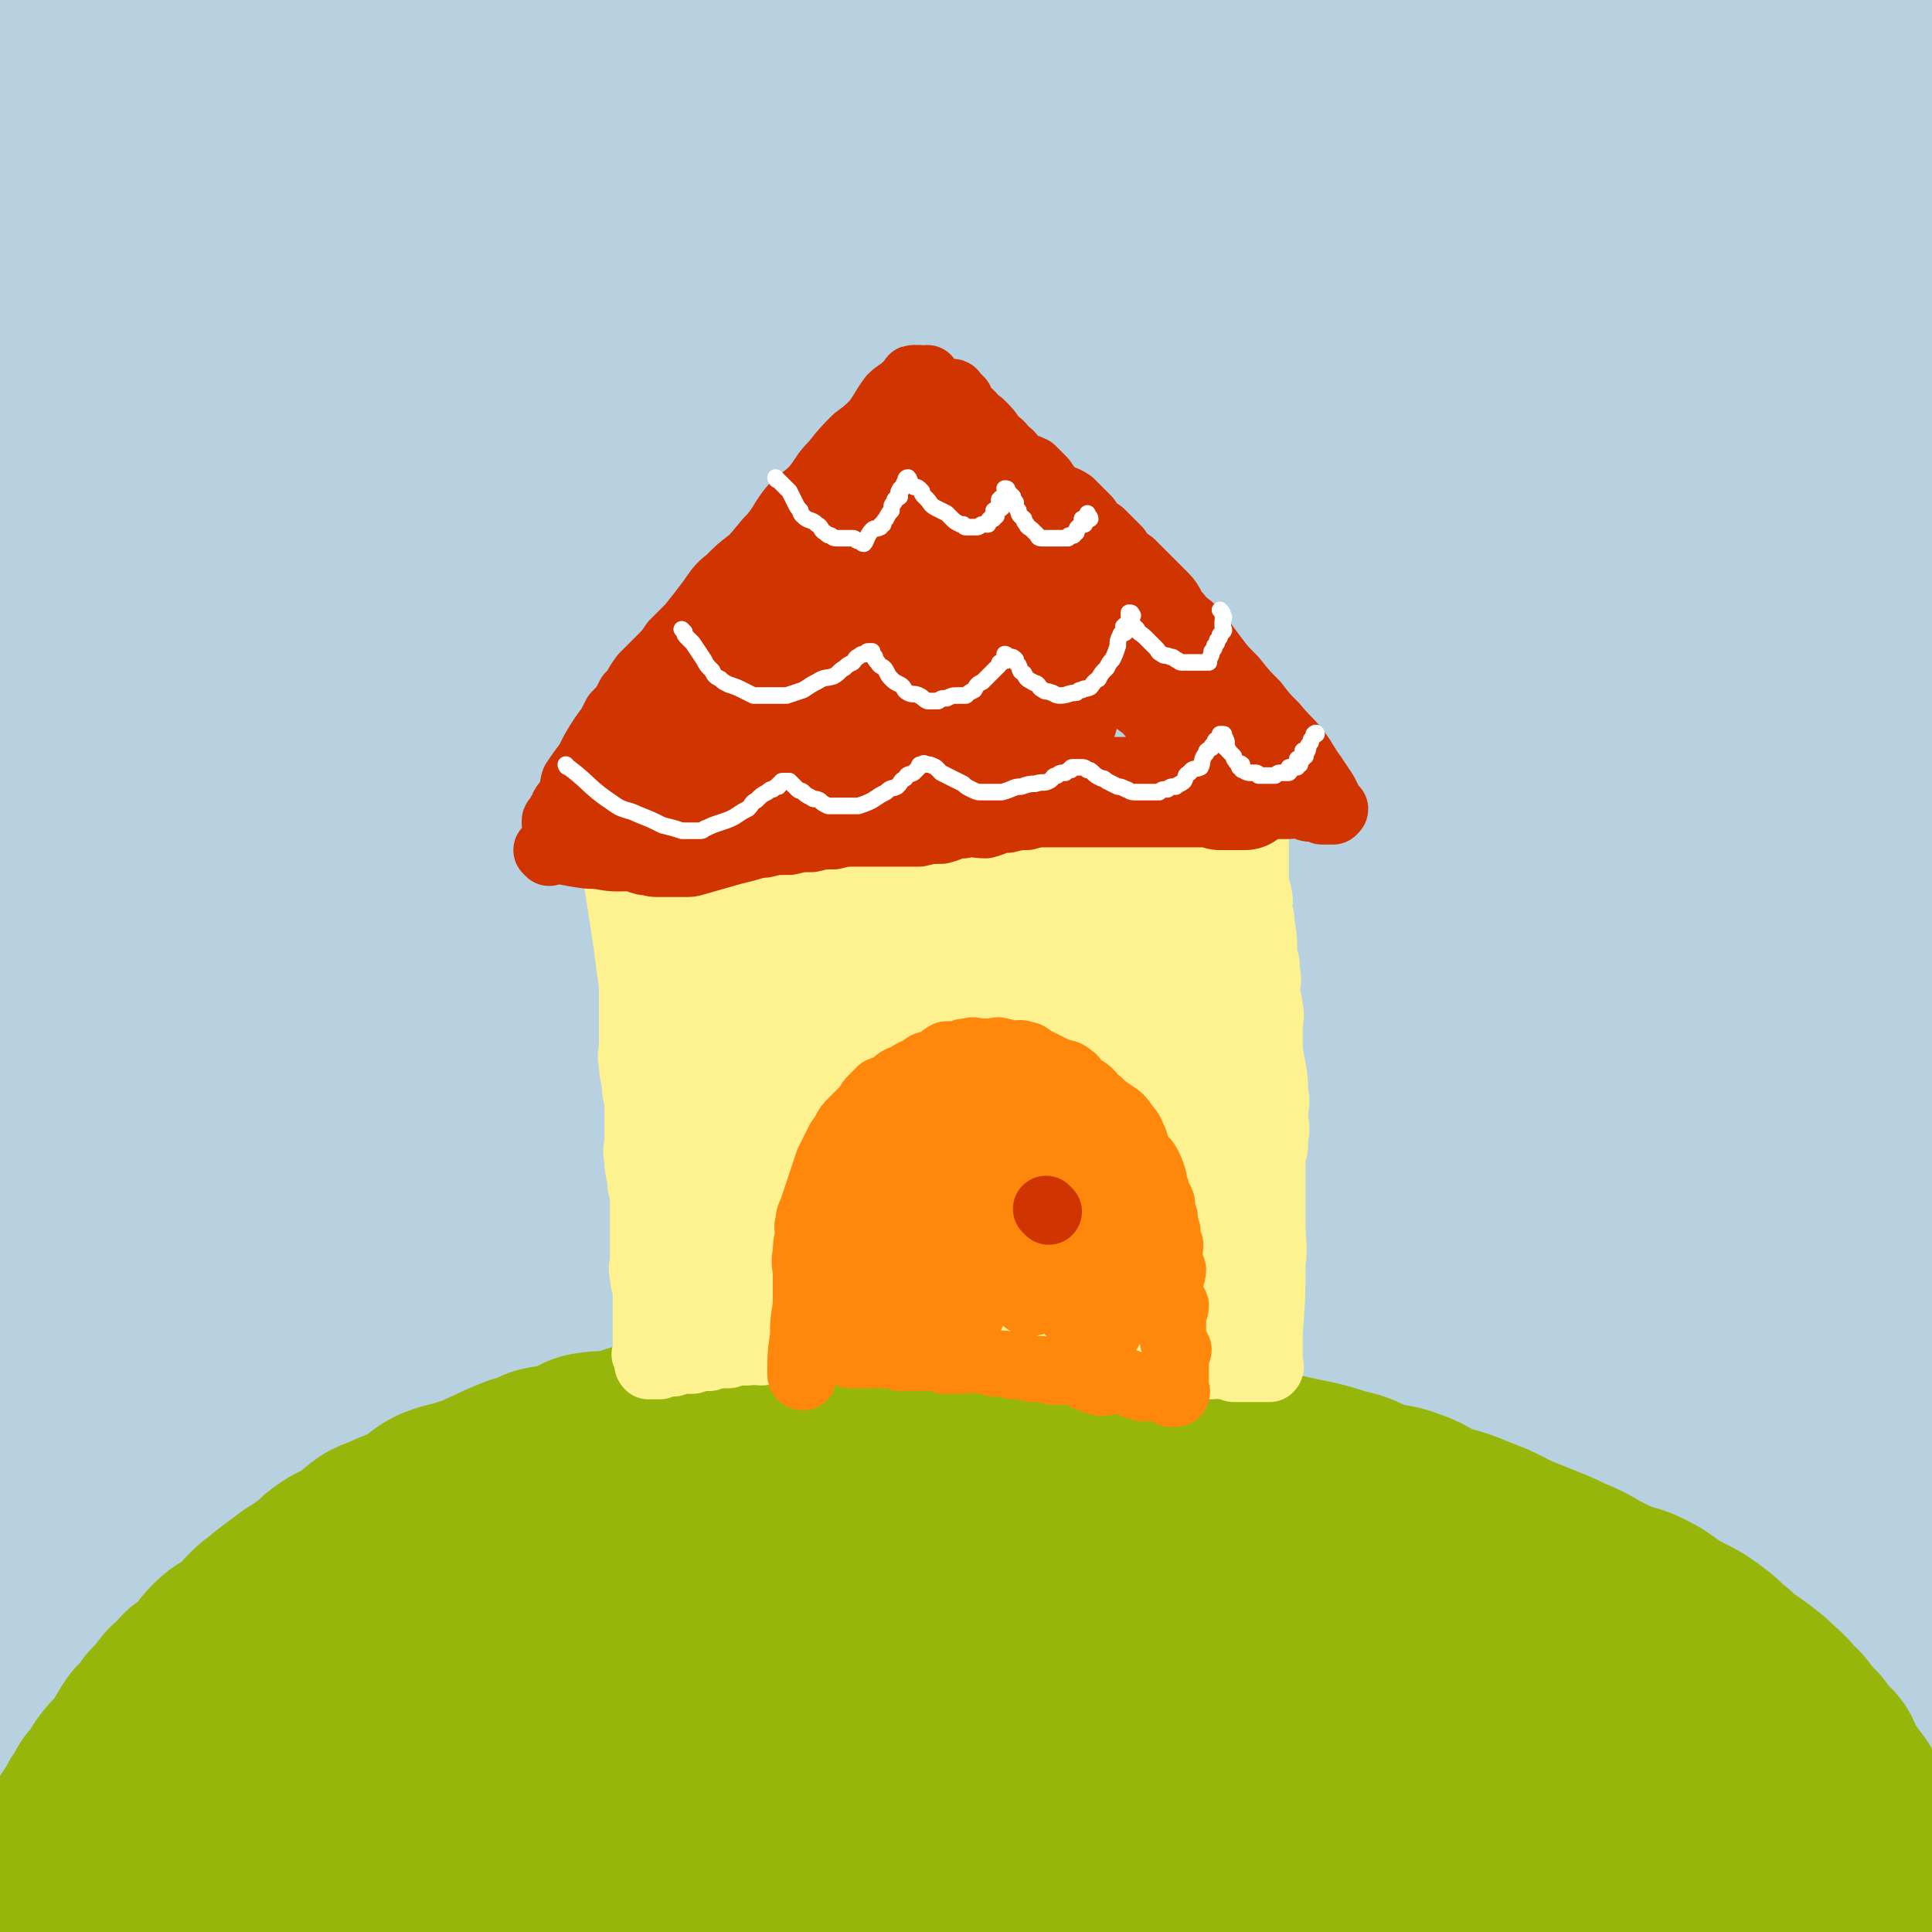 <svg viewBox='0 0 700 700' version='1.1' xmlns='http://www.w3.org/2000/svg' xmlns:xlink='http://www.w3.org/1999/xlink'><rect x="0" y="0" width="700" height="700" fill="#333333" stroke="none"/><g fill='none' stroke='rgb(184,209,225)' stroke-width='80' stroke-linecap='round' stroke-linejoin='round'><path d='M263,103c0,0 0,-1 -1,-1 -9,2 -10,0 -18,4 -24,15 -26,15 -47,34 -20,19 -18,22 -35,44 -17,21 -18,20 -34,42 -10,14 -8,15 -17,30 -3,4 -4,5 -6,6 -1,0 -1,-2 0,-3 7,-14 8,-14 15,-28 24,-43 21,-45 48,-86 22,-34 26,-31 49,-63 19,-25 19,-25 34,-52 7,-12 9,-13 11,-25 1,-2 -2,-3 -5,-2 -5,1 -5,3 -10,7 -29,24 -29,23 -56,48 -23,22 -23,22 -43,45 -25,29 -22,31 -46,61 -18,22 -18,22 -37,43 -9,10 -14,15 -20,19 -2,1 1,-4 3,-8 24,-40 23,-40 48,-80 16,-26 18,-25 34,-51 14,-24 13,-24 25,-48 5,-10 8,-12 9,-21 1,-2 -3,-2 -6,-1 -3,1 -2,2 -5,4 -15,14 -15,13 -30,26 -19,18 -20,17 -39,36 -14,15 -13,16 -27,32 -8,8 -7,8 -15,16 -1,2 -2,2 -3,2 -1,0 -1,-1 0,-2 2,-4 2,-3 4,-7 9,-14 9,-14 16,-29 7,-14 6,-15 13,-29 4,-10 7,-10 10,-20 1,-6 2,-9 -1,-13 -2,-2 -5,0 -9,1 -7,3 -8,2 -14,8 -12,11 -11,13 -21,26 -10,11 -10,10 -19,22 -5,8 -5,9 -10,17 -1,3 -2,4 -3,5 -1,1 -1,-1 0,-2 8,-20 8,-21 18,-40 15,-31 14,-32 32,-61 11,-17 13,-16 26,-32 7,-9 7,-10 14,-18 0,-1 1,0 1,0 -1,2 -1,2 -3,4 -11,11 -12,10 -22,22 -14,16 -14,16 -26,33 -9,12 -7,13 -15,26 -6,10 -7,10 -14,19 -1,2 -2,2 -3,4 -1,1 -1,3 -1,2 1,-8 0,-10 3,-20 5,-16 8,-15 13,-31 4,-13 2,-13 5,-26 2,-6 2,-6 4,-13 1,-2 1,-4 1,-4 0,-1 0,1 0,2 -4,13 -3,14 -8,27 -7,19 -9,18 -17,38 -5,14 -5,15 -9,30 -1,3 0,4 -1,7 -1,3 -2,5 -2,5 -1,0 0,-2 0,-3 4,-22 0,-23 8,-43 10,-28 9,-31 28,-53 24,-27 28,-27 58,-45 5,-3 10,-1 13,2 3,5 0,8 -1,15 -3,13 -3,13 -8,25 -17,43 -19,42 -36,86 -14,35 -15,35 -27,72 -13,40 -12,40 -22,82 -8,34 -11,35 -14,70 -1,11 3,21 5,23 1,1 -1,-9 2,-17 19,-43 16,-46 42,-86 25,-39 29,-37 60,-73 29,-35 30,-34 59,-69 23,-27 32,-37 45,-55 3,-4 -6,6 -13,11 -10,10 -11,9 -21,20 -34,35 -35,34 -67,71 -28,32 -31,30 -53,66 -20,32 -15,34 -31,69 -11,24 -25,49 -23,48 3,-1 14,-28 32,-52 35,-46 34,-47 73,-89 41,-43 43,-42 89,-81 44,-37 45,-37 92,-71 28,-21 28,-20 57,-39 6,-4 10,-7 13,-7 2,0 -2,4 -5,7 -31,35 -30,37 -63,70 -38,38 -42,34 -79,72 -42,42 -40,44 -79,88 -37,40 -42,37 -74,81 -19,25 -17,27 -30,57 -3,6 -3,11 -2,14 1,2 3,-2 6,-5 9,-12 7,-14 19,-24 46,-45 48,-43 96,-86 51,-44 50,-46 102,-88 53,-44 54,-43 110,-84 43,-32 42,-34 86,-64 23,-16 24,-14 49,-28 1,-1 2,-2 2,-2 -4,3 -6,3 -11,7 -43,31 -44,31 -87,64 -43,32 -43,32 -84,66 -48,39 -49,39 -95,80 -43,39 -42,39 -83,80 -29,30 -29,31 -57,63 -14,16 -18,17 -27,33 -2,3 2,6 5,6 7,-1 8,-2 14,-6 50,-29 51,-28 99,-61 57,-40 54,-43 110,-85 66,-49 66,-48 133,-95 61,-44 61,-45 123,-87 44,-30 46,-28 89,-58 14,-9 21,-16 26,-21 2,-2 -5,4 -10,7 -33,20 -33,20 -66,40 -55,34 -57,30 -110,67 -126,86 -129,83 -247,178 -52,42 -48,47 -94,96 -28,30 -30,29 -54,60 -5,6 -8,15 -4,15 5,1 11,-5 22,-12 52,-35 52,-35 104,-71 58,-41 58,-42 117,-83 67,-49 65,-52 134,-97 66,-44 68,-41 135,-82 44,-27 45,-26 88,-55 16,-11 33,-27 30,-25 -4,2 -21,18 -44,34 -53,35 -55,32 -107,67 -56,37 -56,37 -110,77 -53,41 -53,41 -103,86 -41,36 -40,37 -80,75 -14,14 -20,19 -28,28 -2,2 5,-3 9,-6 18,-14 18,-14 37,-27 48,-35 48,-35 98,-69 49,-33 48,-34 98,-66 49,-33 50,-32 99,-63 38,-25 39,-24 76,-50 17,-12 23,-19 31,-27 3,-3 -4,3 -8,6 -38,30 -37,30 -75,59 -40,31 -41,30 -80,62 -42,34 -42,34 -81,70 -33,31 -32,31 -62,64 -18,20 -19,22 -33,42 -1,2 1,3 2,2 4,-1 3,-3 7,-6 36,-28 37,-27 73,-54 37,-27 38,-27 75,-55 43,-33 43,-33 86,-67 36,-29 38,-27 72,-58 24,-22 41,-40 44,-48 2,-6 -19,7 -34,21 -33,30 -31,33 -63,65 -29,29 -30,28 -59,57 -30,29 -32,27 -58,59 -18,21 -16,23 -30,47 -7,11 -9,13 -12,24 -1,2 3,2 6,1 5,-1 5,-3 10,-6 31,-20 32,-18 63,-39 27,-19 27,-19 53,-41 26,-21 26,-22 51,-46 20,-18 21,-17 39,-38 11,-12 10,-15 19,-28 0,0 0,1 -1,2 -7,10 -8,9 -15,20 -25,35 -24,36 -48,72 -20,30 -19,30 -40,60 -18,27 -18,27 -37,53 -13,19 -14,19 -27,38 -7,11 -8,13 -12,23 0,1 3,1 4,-1 60,-63 63,-62 119,-129 38,-45 35,-47 68,-96 6,-9 13,-26 10,-19 -16,33 -22,51 -47,100 -25,49 -27,48 -53,97 -12,23 -12,24 -24,46 0,0 0,-1 0,-1 36,-52 41,-49 71,-103 32,-57 32,-83 53,-120 4,-8 -2,14 -3,28 -6,52 -9,52 -11,105 -2,47 2,47 4,94 0,3 0,7 0,7 0,-1 0,-5 1,-9 4,-20 6,-28 8,-40 0,-3 -3,4 -4,9 -5,16 -2,17 -9,33 -6,13 -8,12 -17,25 -7,8 -6,10 -14,17 -7,6 -8,6 -17,8 -11,2 -11,1 -23,-1 -10,-1 -10,-1 -20,-4 -18,-4 -18,-5 -36,-9 -24,-6 -24,-8 -49,-11 -28,-4 -29,-4 -58,-5 -28,0 -28,0 -56,4 -59,9 -59,9 -117,22 -15,4 -15,6 -30,11 -5,2 -7,1 -11,3 -1,0 1,1 2,1 4,0 4,0 8,0 32,-5 32,-5 63,-11 33,-8 33,-8 66,-17 28,-7 29,-6 57,-14 22,-7 22,-8 43,-14 15,-5 16,-3 30,-9 3,-1 4,-3 4,-5 1,0 -1,1 -3,1 -13,0 -13,-1 -26,0 -43,2 -44,-1 -86,5 -43,7 -43,10 -85,21 -43,12 -44,10 -85,26 -41,15 -40,18 -80,36 -30,13 -30,12 -59,27 -17,9 -16,10 -31,20 -3,2 -5,3 -5,3 1,1 3,0 7,-2 8,-3 8,-3 16,-7 45,-22 46,-21 89,-44 36,-19 35,-20 70,-41 37,-23 38,-22 74,-47 25,-17 26,-16 48,-36 11,-9 13,-12 18,-22 1,-3 -4,-4 -7,-4 -4,-1 -4,0 -8,1 -33,11 -34,7 -66,21 -40,18 -39,20 -77,43 -37,22 -37,22 -73,47 -29,21 -29,22 -57,45 -21,16 -22,16 -41,33 -5,4 -6,8 -8,10 -1,1 0,-2 1,-4 1,-1 0,-1 1,-3 18,-28 18,-28 37,-56 18,-27 19,-27 38,-53 15,-20 17,-19 29,-39 5,-8 3,-10 4,-18 0,-1 -1,-1 -2,0 -5,1 -5,1 -9,4 -40,35 -41,34 -78,72 -14,15 -11,17 -23,34 -7,10 -7,10 -15,19 -2,2 -4,3 -4,3 -1,-1 0,-2 1,-5 11,-30 9,-30 22,-59 14,-35 12,-37 31,-69 15,-25 18,-23 36,-47 10,-14 9,-15 19,-28 1,-2 3,-2 4,-2 0,0 -1,0 -1,1 -11,10 -11,9 -22,19 -22,20 -25,18 -44,41 -15,17 -14,18 -25,38 -12,23 -9,24 -20,47 -5,12 -6,11 -12,23 -1,2 -1,5 -1,4 1,-3 1,-7 4,-13 10,-27 11,-27 21,-54 15,-40 12,-42 30,-81 5,-12 9,-14 15,-22 1,-1 0,3 -1,5 -8,16 -10,15 -17,32 -11,23 -11,23 -19,47 -8,25 -6,25 -13,50 -9,29 -11,29 -20,58 -3,8 -2,8 -3,16 0,1 -1,3 0,3 2,-2 2,-4 4,-7 13,-17 11,-19 26,-34 30,-28 29,-32 65,-52 39,-21 42,-16 85,-30 45,-14 45,-15 91,-26 40,-8 40,-10 80,-13 38,-2 43,-4 77,3 6,1 4,6 3,12 0,7 -1,7 -4,14 -2,8 -3,7 -6,15 -4,13 -6,13 -7,27 -2,11 -4,13 0,23 4,9 5,11 14,16 17,7 18,8 37,9 32,2 33,1 65,-2 41,-4 40,-6 81,-12 29,-5 29,-5 57,-12 10,-2 10,-3 19,-5 2,-1 2,0 3,0 1,-1 0,-1 0,-2 0,-4 1,-4 1,-8 -1,-12 0,-12 -3,-23 -4,-18 -3,-19 -10,-36 -5,-11 -7,-10 -13,-21 -3,-4 -2,-5 -4,-9 0,-1 -1,0 -1,1 -1,2 -1,2 -1,4 0,5 1,5 1,11 1,15 0,15 1,30 1,21 2,21 3,42 2,22 1,22 3,43 2,18 3,17 5,35 1,10 1,10 2,20 0,3 1,3 1,6 0,1 0,1 0,3 0,0 0,2 0,1 2,-13 2,-15 4,-30 3,-23 2,-24 5,-47 2,-16 2,-16 5,-32 1,-7 2,-7 3,-13 0,-2 1,-2 1,-4 0,0 0,-1 0,0 -1,5 -1,5 -2,11 -2,11 -1,11 -3,22 -2,15 -1,15 -4,30 -2,13 -2,13 -6,27 -5,18 -6,18 -11,35 -1,3 0,3 -1,6 0,1 -1,2 -2,2 -1,-1 -1,-2 -1,-4 -1,-7 -1,-7 -1,-15 0,-17 1,-17 1,-34 0,-13 0,-13 0,-26 0,-6 1,-7 0,-13 0,0 -1,-1 -1,0 -2,1 -2,1 -3,4 -3,7 -2,8 -4,16 -4,17 -5,17 -7,34 -2,16 -3,16 -3,32 0,15 1,15 3,30 2,13 2,13 5,25 2,8 2,8 4,16 1,3 1,3 3,5 0,1 1,2 1,2 0,-1 0,-2 0,-4 -1,-2 -1,-2 -2,-5 -3,-5 -3,-5 -8,-10 -7,-9 -7,-9 -16,-17 -9,-7 -9,-8 -20,-13 -17,-8 -17,-9 -35,-14 -24,-7 -24,-6 -48,-10 -32,-6 -32,-6 -64,-9 -33,-4 -33,-5 -67,-6 -36,-1 -36,-1 -72,2 -33,2 -33,2 -65,8 -29,6 -29,7 -57,16 -22,8 -22,8 -43,17 -13,5 -13,6 -26,11 -3,1 -4,1 -7,0 -1,0 -1,0 0,0 5,-3 5,-3 11,-4 21,-8 21,-8 43,-15 37,-11 37,-13 74,-23 35,-9 35,-10 70,-15 40,-7 40,-6 81,-8 39,-3 39,-1 79,-3 36,-1 36,-1 73,-2 28,-2 28,0 56,-2 17,-2 17,-2 33,-5 5,-1 5,-2 9,-3 1,-1 1,-1 1,0 0,0 1,1 0,1 -3,1 -3,0 -7,1 -12,1 -12,1 -25,3 -22,2 -22,1 -45,3 -34,5 -33,5 -67,11 -38,5 -38,6 -75,11 -35,3 -35,3 -71,5 -34,1 -34,0 -68,1 -31,0 -31,0 -63,3 -28,2 -28,2 -56,8 -30,5 -30,5 -58,13 -19,5 -20,5 -38,12 -14,6 -14,6 -26,15 -6,3 -8,6 -10,10 -1,1 2,-1 5,-1 12,-2 12,-1 24,-4 32,-5 32,-4 64,-12 38,-9 38,-9 77,-20 32,-9 32,-9 64,-19 33,-10 33,-10 65,-21 38,-14 38,-15 75,-29 13,-5 13,-5 26,-10 3,-1 4,-1 5,-1 1,-1 0,-1 -1,0 -4,1 -4,1 -7,2 -25,6 -25,5 -50,11 -36,8 -36,6 -72,17 -33,10 -33,11 -65,23 -36,14 -36,14 -71,28 -52,20 -52,20 -103,41 -13,5 -13,5 -25,12 -6,3 -6,3 -10,8 -1,1 -1,2 -1,3 0,0 0,0 1,-1 1,0 1,0 2,-1 5,-4 5,-4 9,-9 7,-10 8,-10 14,-20 6,-10 7,-10 11,-21 3,-7 2,-8 3,-16 0,-6 1,-7 -2,-12 -1,-2 -4,-3 -6,-1 -16,15 -17,16 -30,36 -9,13 -7,15 -12,30 -5,15 -5,16 -8,31 -3,17 -2,17 -4,35 -2,13 -1,13 -4,27 -1,5 -2,4 -4,9 -1,2 -2,3 -2,4 0,0 2,0 2,-2 5,-20 5,-20 9,-41 7,-39 6,-39 15,-77 7,-29 10,-28 16,-57 5,-25 6,-30 6,-50 0,-3 -4,2 -6,5 -3,3 -3,4 -5,8 -6,13 -6,13 -11,27 -6,19 -5,19 -10,38 -4,18 -6,18 -6,36 -2,54 -4,59 1,109 1,4 8,4 11,0 35,-38 38,-40 66,-85 16,-27 16,-28 22,-59 8,-35 13,-43 7,-73 -1,-9 -12,-8 -22,-3 -30,13 -34,15 -58,38 -15,14 -13,18 -21,37 -9,20 -5,22 -13,42 -6,16 -9,14 -16,29 -3,6 -2,7 -4,14 0,0 -1,1 -1,1 0,-2 1,-3 2,-5 8,-15 9,-14 16,-30 15,-30 12,-32 27,-62 13,-25 14,-24 31,-47 10,-14 9,-19 22,-27 5,-4 12,-2 15,3 3,5 -1,8 -2,17 -6,32 -6,31 -12,63 -5,26 -7,26 -10,51 -2,22 -3,22 -1,43 1,18 -4,24 7,34 15,14 24,17 45,14 22,-3 22,-10 43,-25 41,-28 40,-30 81,-59 33,-25 31,-28 67,-48 48,-28 49,-29 99,-49 8,-3 13,-3 17,3 5,7 2,11 1,21 -2,25 -2,25 -6,50 -4,24 -5,24 -8,47 -4,22 -4,22 -6,44 -1,14 -2,14 -1,29 1,8 1,11 6,17 3,3 7,2 12,0 10,-4 10,-6 19,-14 30,-25 29,-26 59,-52 24,-22 21,-26 48,-44 25,-17 28,-19 55,-25 6,-2 8,2 11,9 5,10 3,11 4,23 1,17 0,17 0,33 0,20 1,20 0,41 0,16 -1,16 -2,32 0,8 0,8 0,17 0,2 -1,6 0,5 4,-10 5,-14 9,-29 7,-29 5,-30 14,-59 9,-29 11,-28 20,-57 6,-16 6,-24 10,-33 1,-2 1,5 0,10 -5,34 -5,35 -12,69 -5,19 -7,19 -12,39 -3,12 -2,12 -4,25 -2,9 -2,9 -2,18 0,6 0,8 0,12 0,0 -1,-2 -1,-3 0,-12 -1,-12 0,-25 2,-34 0,-34 6,-68 6,-36 11,-35 17,-71 7,-44 5,-44 9,-88 0,-2 0,-3 0,-3 0,0 -1,1 -1,3 -5,13 -6,12 -10,26 -6,25 -7,25 -11,51 -5,24 -5,24 -7,49 -3,43 -2,43 -3,86 0,14 0,14 0,28 0,7 1,7 0,15 0,2 -1,4 -2,4 -1,1 -2,-1 -3,-3 -5,-4 -6,-4 -10,-8 -13,-11 -13,-12 -26,-23 -16,-15 -15,-17 -33,-29 -15,-10 -15,-14 -33,-16 -29,-4 -31,-1 -61,3 -7,1 -7,2 -12,8 -7,7 -10,10 -11,18 0,4 4,5 9,6 19,3 20,5 40,3 37,-3 37,-3 73,-13 27,-7 28,-7 53,-20 20,-10 26,-12 36,-26 3,-5 -4,-7 -9,-12 -2,-2 -3,-1 -6,-2 -15,-3 -15,-4 -30,-6 -38,-6 -38,-6 -77,-10 -36,-4 -37,-10 -73,-6 -73,7 -74,8 -145,27 -26,6 -26,9 -49,23 -16,10 -17,14 -29,25 -1,1 1,0 3,-1 18,-1 18,2 36,-2 46,-9 46,-10 92,-23 35,-11 35,-11 69,-24 31,-12 33,-9 61,-26 22,-13 26,-17 38,-34 3,-4 -3,-7 -9,-9 -6,-2 -7,-1 -13,1 -170,49 -172,45 -340,102 -29,9 -58,28 -54,30 5,2 42,-2 73,-24 49,-35 46,-42 86,-89 9,-11 12,-16 11,-27 -2,-8 -8,-12 -18,-12 -17,0 -20,3 -37,12 -29,16 -30,17 -56,39 -18,15 -21,14 -33,34 -7,12 -7,18 -4,29 1,4 5,1 11,1 27,1 27,3 54,-1 46,-5 46,-5 90,-17 40,-11 39,-15 78,-28 38,-13 37,-14 76,-24 64,-14 64,-14 129,-24 18,-2 18,-1 36,-1 6,0 8,1 11,2 1,0 -2,-1 -3,0 -15,6 -16,6 -30,14 -32,17 -35,14 -63,35 -41,31 -48,31 -77,70 -9,12 -8,22 0,33 11,14 19,12 39,17 22,4 23,1 45,1 22,0 22,1 44,-2 17,-2 18,-2 33,-8 10,-4 9,-5 18,-11 4,-3 3,-3 7,-7 2,-1 2,-1 3,-3 2,-1 2,-1 3,-3 '/></g>
<g fill='none' stroke='rgb(150,182,11)' stroke-width='80' stroke-linecap='round' stroke-linejoin='round'><path d='M15,686c0,0 0,-1 -1,-1 0,0 1,1 1,0 3,-1 3,-1 6,-3 3,-2 4,-2 7,-5 2,-3 1,-3 3,-7 2,-4 2,-4 4,-7 2,-2 2,-2 3,-5 2,-2 2,-2 3,-5 3,-3 3,-3 5,-7 3,-4 4,-4 7,-8 2,-4 2,-4 4,-7 3,-3 3,-3 5,-6 3,-3 3,-3 6,-7 3,-2 3,-2 5,-5 3,-2 4,-2 6,-5 3,-3 2,-3 5,-6 3,-3 4,-2 8,-5 3,-3 2,-3 5,-6 3,-3 3,-2 6,-5 4,-3 4,-3 8,-6 3,-2 3,-1 6,-4 4,-2 3,-3 6,-5 4,-3 5,-2 9,-5 3,-2 3,-3 6,-5 4,-2 4,-1 7,-3 5,-2 5,-2 9,-4 4,-2 3,-3 7,-5 5,-2 5,-1 10,-3 5,-1 5,-2 10,-4 4,-2 4,-2 9,-4 4,-1 4,-1 8,-3 4,-1 4,0 8,-1 4,-2 4,-2 8,-4 5,-1 5,0 11,-1 5,-1 5,-2 10,-3 5,-1 5,-1 10,-2 4,-1 4,-1 9,-2 5,0 5,0 11,0 5,-1 5,-2 11,-3 6,0 6,0 12,0 6,-1 6,0 13,0 6,0 6,0 13,0 6,0 6,0 13,0 7,0 7,0 14,0 6,0 6,-1 13,0 6,0 6,0 11,1 6,1 6,1 12,2 6,1 6,0 11,1 6,0 6,1 12,2 6,1 6,1 11,2 7,1 8,0 15,2 5,1 5,2 10,3 7,1 7,0 13,2 6,1 6,1 12,3 12,3 12,2 24,6 6,1 5,2 11,4 6,2 7,1 12,3 6,2 5,3 10,5 5,2 5,1 10,3 5,2 5,2 10,4 4,2 4,2 8,4 5,2 5,2 10,4 5,2 5,2 9,4 5,2 5,2 10,5 4,2 4,2 8,4 4,2 5,1 9,3 4,2 4,2 8,5 3,2 3,2 7,4 4,2 4,2 8,5 4,3 3,3 7,6 4,4 5,4 9,7 4,3 4,3 7,6 4,3 3,4 7,7 3,4 3,4 6,7 3,4 3,4 6,7 1,2 1,3 2,5 3,4 3,4 6,8 1,3 0,3 1,5 2,4 2,4 5,7 1,3 2,2 3,5 5,6 5,6 9,13 2,3 2,3 5,7 2,5 2,5 4,9 2,3 3,3 4,6 2,3 2,3 3,5 '/><path d='M444,585c0,0 0,-1 -1,-1 -9,-2 -9,-3 -18,-4 -9,-1 -9,1 -18,1 -12,-1 -12,-3 -24,-3 -32,0 -32,0 -63,3 -24,2 -24,2 -47,9 -27,8 -27,8 -53,21 -24,11 -23,12 -45,25 -21,13 -21,13 -41,26 -17,12 -18,12 -34,25 -9,7 -10,7 -17,16 -3,3 -5,6 -4,7 1,1 4,-1 8,-2 6,-2 6,-1 12,-4 29,-15 29,-16 57,-33 29,-17 29,-17 56,-35 23,-16 23,-15 44,-32 24,-19 23,-20 46,-40 4,-4 6,-4 9,-9 0,0 -1,-1 -2,0 -11,1 -11,1 -21,4 -27,9 -28,8 -54,20 -30,13 -30,14 -59,30 -26,14 -27,13 -51,30 -23,16 -23,17 -43,36 -15,16 -15,16 -26,34 -6,10 -7,12 -8,22 0,4 2,6 7,7 8,3 9,1 18,0 26,-3 27,-1 52,-8 39,-11 40,-11 76,-28 30,-13 29,-15 57,-32 27,-17 27,-17 52,-36 19,-15 19,-16 36,-32 7,-7 8,-8 13,-14 1,-1 -1,-1 -1,0 -4,0 -5,-1 -8,1 -17,4 -18,4 -34,11 -27,12 -28,11 -53,27 -20,13 -19,14 -36,31 -15,14 -17,13 -28,30 -6,10 -7,12 -7,22 0,6 1,8 6,12 5,3 7,2 14,1 22,-1 24,1 45,-6 34,-11 35,-12 66,-30 25,-15 23,-18 46,-36 16,-12 15,-13 30,-25 7,-6 8,-6 14,-13 1,0 1,-1 0,-1 0,-1 0,0 -1,1 -5,2 -5,2 -10,4 -16,9 -17,9 -32,19 -19,13 -19,13 -36,29 -12,11 -12,11 -22,24 -5,6 -5,7 -8,14 -1,1 0,2 2,2 3,1 4,1 8,-1 16,-6 16,-6 32,-14 24,-13 24,-12 46,-27 18,-12 18,-13 35,-26 15,-12 14,-12 29,-24 5,-4 5,-4 11,-8 1,0 2,-1 2,-1 0,0 -1,0 -3,2 -19,15 -21,14 -39,32 -12,12 -11,12 -21,26 -9,12 -10,12 -16,26 -3,7 -2,8 -3,17 0,2 1,3 3,3 3,1 4,0 7,-2 15,-9 15,-8 29,-18 21,-15 20,-16 40,-32 13,-11 13,-11 26,-23 8,-7 8,-7 15,-14 3,-3 3,-3 5,-6 1,-1 1,-1 1,-1 0,1 -1,1 -2,3 -5,6 -5,6 -10,13 -11,14 -11,14 -22,29 -8,12 -9,11 -16,24 -5,10 -5,10 -8,21 -1,6 -1,8 0,12 1,2 3,2 5,1 8,-3 8,-4 15,-10 13,-11 13,-11 26,-22 12,-11 12,-11 24,-22 9,-9 8,-10 17,-18 5,-4 5,-4 10,-7 1,0 2,0 2,0 0,1 -1,1 -2,2 -4,7 -4,7 -9,14 -7,12 -7,12 -14,25 -6,11 -6,11 -12,22 -3,6 -4,6 -7,13 0,2 0,4 1,4 1,0 2,-1 3,-3 8,-6 8,-6 15,-13 11,-10 11,-10 22,-20 9,-9 9,-9 18,-18 6,-5 6,-5 12,-9 3,-1 4,0 6,1 1,0 1,1 1,1 -1,3 -1,3 -3,6 -4,9 -3,9 -7,18 -4,9 -4,10 -8,19 -3,7 -3,7 -7,13 -1,3 -1,4 -2,5 0,0 1,-1 1,-2 5,-5 6,-5 11,-10 8,-10 8,-10 17,-19 7,-8 6,-9 14,-15 5,-5 5,-6 11,-8 4,-1 5,1 9,3 3,1 3,2 4,4 1,4 1,4 1,9 1,16 0,17 2,32 1,3 2,3 4,3 2,0 2,-1 4,-3 4,-4 4,-4 8,-8 5,-4 5,-4 10,-8 2,-2 2,-2 4,-4 2,-1 2,-2 3,-2 1,0 1,1 2,3 1,1 1,1 2,3 2,4 1,4 3,8 1,3 1,3 2,5 1,2 2,2 3,3 1,2 0,2 1,4 0,0 0,0 1,0 1,0 1,0 2,-1 1,-1 1,-2 2,-4 1,-1 1,-1 2,-2 1,-1 1,-1 2,-2 0,0 0,0 0,0 -2,4 -2,3 -4,7 -3,5 -3,5 -6,11 -1,2 -2,2 -2,4 0,3 0,3 1,5 1,2 1,2 2,2 2,0 3,0 4,-2 2,-2 3,-2 3,-4 1,-6 0,-6 0,-11 0,-5 0,-5 0,-10 '/></g>
<g fill='none' stroke='rgb(254,241,144)' stroke-width='24' stroke-linecap='round' stroke-linejoin='round'><path d='M223,316c0,0 -1,-1 -1,-1 0,0 1,0 1,1 2,13 2,13 4,26 1,8 1,8 2,15 0,5 0,5 0,9 0,3 0,3 0,6 0,3 0,3 0,7 0,3 -1,3 0,6 0,3 0,3 1,7 0,3 0,3 1,7 0,3 0,3 0,7 0,3 0,3 0,7 0,3 -1,3 0,7 0,3 0,3 1,7 0,3 0,3 1,5 0,4 0,4 0,8 0,3 0,3 0,6 0,2 0,2 0,5 0,2 0,2 0,5 0,3 -1,3 0,6 0,2 0,2 1,5 0,2 0,2 0,5 0,2 0,2 0,4 0,2 0,2 0,5 0,1 0,1 0,3 0,1 0,1 0,3 0,1 0,1 0,3 0,0 -1,1 0,1 0,1 1,0 1,1 0,0 0,1 0,1 0,1 0,1 0,1 0,0 -1,0 0,1 0,0 0,0 1,0 0,0 0,0 1,0 1,0 1,0 2,0 3,-1 3,-1 5,-1 3,-1 3,-1 7,-1 3,-1 3,-1 6,-1 3,-1 3,-1 7,-1 3,-1 3,-1 7,-1 2,-1 2,0 5,0 2,-1 2,-1 5,-1 2,-1 2,-1 5,-1 2,0 2,0 5,1 2,0 2,0 5,0 2,0 2,0 5,0 2,0 2,0 4,0 6,0 6,0 11,0 3,-1 3,-1 6,-1 3,-1 4,0 7,0 4,-1 4,-1 7,-1 3,-1 3,0 6,0 3,0 3,0 6,0 3,0 3,0 6,0 3,0 3,-1 6,0 2,0 2,0 5,1 3,0 3,0 6,0 2,0 2,0 5,0 3,0 3,-1 6,0 2,0 2,0 5,1 2,0 2,0 5,0 2,0 2,-1 4,0 3,0 3,0 6,1 2,0 2,0 4,1 2,0 2,-1 5,0 2,0 2,0 5,1 2,0 2,0 4,1 3,0 3,-1 6,0 2,0 2,0 5,1 2,0 2,-1 4,0 2,0 2,0 4,1 2,0 2,-1 4,0 2,0 2,0 4,1 1,0 1,0 2,0 2,0 2,0 3,0 1,0 1,0 3,0 0,0 0,0 0,0 1,0 1,0 3,0 0,0 0,0 0,0 1,0 1,0 1,0 1,0 1,0 1,0 1,-1 0,-1 0,-3 0,-1 0,-1 0,-3 0,-1 0,-1 0,-3 0,-2 0,-2 0,-4 1,-13 1,-13 1,-25 1,-7 0,-7 0,-15 0,-4 0,-4 0,-8 0,-4 0,-4 0,-8 0,-4 0,-4 0,-8 1,-3 1,-3 1,-7 1,-4 0,-4 0,-8 0,-4 1,-4 0,-8 0,-8 -1,-8 -2,-16 0,-4 0,-4 0,-8 0,-3 1,-3 0,-7 0,-3 -1,-3 -1,-6 0,-3 1,-3 0,-7 0,-3 0,-3 -1,-6 0,-6 0,-6 -1,-12 0,-2 0,-2 -1,-4 0,-3 1,-3 0,-6 0,-2 -1,-2 -1,-4 0,-2 0,-2 0,-5 0,-2 0,-2 0,-4 0,-2 0,-2 0,-4 0,-1 0,-1 0,-2 0,-1 0,-1 0,-2 0,-1 0,-1 0,-1 0,-1 1,-2 0,-2 0,-1 0,-2 -1,-2 -1,0 -1,1 -2,1 -1,-1 -1,-2 -2,-2 -2,-1 -2,-1 -5,-1 -2,-1 -2,-2 -5,-2 -2,-1 -2,0 -5,0 -2,0 -2,0 -5,0 -7,-1 -7,-2 -14,-2 -5,-1 -5,0 -9,0 -4,0 -4,-1 -8,-1 -5,-1 -5,0 -10,0 -4,0 -4,0 -8,0 -4,0 -4,0 -7,1 -4,0 -4,0 -7,0 -4,0 -4,0 -8,0 -8,0 -8,0 -16,0 -4,0 -4,-1 -8,0 -12,0 -12,1 -25,2 -4,0 -4,-1 -8,0 -4,0 -4,1 -8,2 -3,0 -3,0 -7,1 -7,1 -7,2 -14,4 -2,1 -2,0 -5,1 -2,1 -2,1 -5,2 -2,1 -2,0 -5,1 -2,0 -2,0 -4,1 -2,1 -2,1 -4,2 -2,0 -3,0 -5,1 -1,0 -1,0 -3,1 -2,1 -2,1 -4,2 -3,1 -3,1 -5,3 -1,0 -1,1 -2,1 -1,0 -1,0 -2,0 -1,0 -1,0 -2,0 -1,0 -1,0 -1,0 '/></g>
<g fill='none' stroke='rgb(254,241,144)' stroke-width='40' stroke-linecap='round' stroke-linejoin='round'><path d='M367,370c0,0 -1,-1 -1,-1 2,16 2,17 5,33 2,12 2,12 5,24 2,9 3,9 5,18 1,4 0,4 2,7 0,1 2,1 3,1 1,-1 1,-2 2,-4 3,-8 2,-8 5,-16 1,-3 2,-3 3,-7 2,-19 0,-20 2,-39 0,-12 2,-12 3,-24 0,-4 -1,-4 -1,-9 1,-1 1,-1 2,-3 0,0 -1,-2 -1,-2 1,2 1,3 2,6 0,10 -1,10 -1,20 1,16 0,16 2,33 1,14 1,14 3,27 1,9 1,8 3,17 0,3 0,4 1,7 0,2 0,4 1,4 0,0 0,-1 1,-3 2,-6 3,-6 5,-12 3,-14 3,-14 5,-28 2,-17 1,-17 2,-35 0,-16 0,-16 1,-33 0,-8 1,-8 1,-17 0,-3 -1,-3 -2,-7 0,-1 0,-2 0,-1 0,0 0,1 0,3 0,7 0,7 -1,14 0,18 1,18 1,36 0,17 -1,17 -1,34 1,13 0,13 2,26 0,6 1,6 2,11 0,3 0,4 1,6 0,1 0,1 0,1 1,-1 0,-1 0,-2 2,-5 3,-5 4,-10 2,-13 1,-13 3,-26 1,-10 3,-10 4,-21 1,-9 0,-9 1,-18 0,-5 0,-5 1,-10 0,-2 0,-3 -1,-4 0,-1 -1,-1 -1,0 0,1 0,2 0,4 1,9 0,9 0,18 0,13 0,13 0,27 0,11 0,11 0,23 0,8 0,8 0,15 0,4 0,4 0,7 0,2 0,2 0,4 0,0 0,1 0,1 0,0 0,-1 0,-1 0,-5 0,-5 0,-9 1,-9 1,-8 2,-17 0,-9 0,-9 1,-18 0,-8 -1,-8 -1,-16 0,-8 0,-8 0,-17 0,-7 0,-7 0,-15 0,-7 0,-7 0,-13 0,-5 0,-5 0,-9 0,-3 0,-3 0,-7 0,-1 0,-1 0,-2 0,-1 1,-1 0,-2 0,-2 0,-2 -1,-3 0,-2 1,-3 0,-5 0,-2 0,-2 -1,-4 0,-1 0,-1 -1,-2 0,-2 0,-1 -1,-3 0,-1 0,-1 -1,-2 0,-2 -1,-2 -2,-2 -1,-2 -1,-1 -3,-2 -2,-2 -2,-2 -4,-3 -3,-2 -3,-3 -6,-3 -3,-1 -4,-1 -7,-1 -4,-1 -4,-2 -8,-2 -4,-1 -4,-1 -8,-1 -6,-1 -6,-1 -11,-1 -5,0 -5,0 -10,0 -7,0 -7,0 -13,0 -6,0 -6,-1 -11,0 -5,0 -5,0 -10,1 -6,0 -6,0 -11,1 -6,0 -6,0 -11,1 -5,0 -5,0 -10,1 -6,1 -6,1 -11,2 -6,1 -6,1 -11,2 -5,1 -5,2 -10,3 -5,1 -5,0 -9,2 -4,1 -4,3 -8,4 -3,2 -4,1 -7,2 -3,1 -2,1 -5,3 -2,1 -2,2 -4,3 -1,1 -1,1 -3,2 -1,1 -1,1 -2,3 0,2 0,2 0,4 -1,4 0,4 0,7 0,8 0,8 1,16 0,10 0,10 1,19 1,12 1,12 2,23 1,10 1,10 2,19 1,7 1,7 2,15 1,5 1,5 2,10 0,4 0,4 1,8 0,1 0,1 1,2 1,1 1,2 2,2 0,0 0,-1 0,-3 0,-7 1,-7 1,-14 0,-12 -1,-12 -1,-23 -1,-11 0,-11 0,-21 0,-11 0,-11 0,-21 0,-13 0,-13 0,-26 0,-4 0,-4 0,-8 0,-1 0,-1 0,-2 0,-1 0,-3 0,-2 -1,4 -2,6 -3,12 -1,17 0,17 0,35 -1,15 -2,15 -3,30 0,14 0,14 0,29 0,9 -1,10 1,19 1,5 1,5 3,9 1,2 2,3 4,3 1,0 2,0 3,-1 3,-5 3,-5 5,-10 5,-13 6,-12 10,-25 4,-16 3,-16 5,-32 2,-17 2,-17 4,-33 1,-11 1,-11 2,-22 0,-6 0,-6 1,-12 0,-3 1,-3 1,-6 0,-1 -2,-1 -2,-1 0,0 1,1 1,2 -1,7 -1,7 -3,15 -2,15 -3,15 -5,30 -1,14 -1,14 -1,28 -1,12 -1,12 0,25 0,7 0,7 2,14 1,4 1,4 3,7 1,1 3,2 4,1 2,-2 1,-3 2,-6 5,-11 6,-11 10,-22 6,-15 6,-15 10,-30 3,-14 2,-15 4,-29 2,-11 2,-11 4,-21 1,-6 1,-6 1,-11 0,-2 0,-3 0,-4 -1,0 -2,0 -2,1 -2,3 -2,3 -3,6 -4,14 -4,14 -7,27 -5,20 -5,20 -8,39 -2,17 -2,17 -2,34 -1,10 -1,10 1,20 0,5 0,7 3,9 2,2 4,1 6,-1 2,-1 2,-2 3,-5 5,-10 6,-10 9,-21 6,-14 5,-15 9,-29 4,-14 5,-14 8,-27 2,-12 1,-12 3,-23 0,-5 1,-5 2,-9 0,-1 0,-1 0,-3 -1,-1 0,-1 0,-2 -1,0 -1,1 -1,2 -4,9 -5,8 -7,18 -4,15 -4,16 -6,32 -2,16 -2,16 -3,33 0,11 0,11 1,22 0,5 -1,6 1,10 0,2 2,3 3,3 1,0 0,-1 1,-2 4,-7 5,-6 9,-14 5,-11 6,-12 9,-24 4,-16 3,-16 6,-32 2,-15 2,-15 4,-30 1,-9 1,-9 2,-18 1,-4 0,-4 0,-9 1,-1 1,-1 1,-2 1,-1 0,-3 0,-2 -1,3 -2,4 -3,9 -2,14 -3,14 -4,28 -1,15 -1,15 -1,30 1,14 1,14 3,29 1,9 0,9 3,18 1,5 1,5 4,9 1,2 3,3 5,2 1,0 1,-1 2,-3 3,-7 3,-7 6,-14 4,-11 4,-11 7,-22 3,-14 2,-14 3,-28 2,-14 1,-14 1,-29 1,-10 0,-10 0,-20 0,-5 0,-5 0,-10 0,-2 1,-4 0,-4 0,-1 -1,1 -2,2 -2,3 -2,4 -3,8 -3,11 -4,11 -6,23 -2,15 -2,15 -2,31 1,15 1,15 3,30 1,10 1,10 4,18 1,6 1,6 4,11 1,2 1,3 3,3 2,0 2,-1 4,-3 1,-1 1,-1 2,-3 1,-4 1,-4 3,-9 1,-6 2,-6 2,-12 2,-9 1,-9 1,-18 1,-8 1,-9 0,-17 -1,-8 -1,-9 -3,-16 -2,-8 -2,-9 -6,-16 -4,-8 -4,-8 -9,-15 -5,-7 -5,-7 -10,-13 -5,-5 -5,-5 -10,-9 -4,-2 -4,-3 -8,-5 -3,-1 -3,-1 -7,-1 -2,-1 -2,-1 -4,0 -2,1 -2,1 -3,3 -3,6 -4,6 -6,12 -3,10 -3,10 -5,21 -1,10 -1,11 -1,21 -1,9 -1,9 1,18 2,11 2,11 7,22 4,9 5,9 10,18 5,6 5,6 10,12 5,6 5,6 10,11 5,5 6,4 12,8 4,2 4,3 8,5 3,1 3,0 6,1 2,0 2,0 3,-1 1,0 1,0 2,0 0,-2 -1,-2 -1,-4 1,-5 2,-5 2,-11 -1,-14 -1,-14 -4,-27 -3,-16 -2,-16 -7,-32 -8,-22 -8,-22 -17,-44 -2,-3 -2,-3 -4,-7 0,-2 0,-3 -1,-4 0,0 -1,0 -2,1 -2,1 -3,1 -4,3 -2,7 -1,8 -1,15 1,16 0,16 2,32 1,13 1,13 3,26 1,9 2,9 4,18 1,4 0,6 3,8 1,2 3,1 5,1 1,-1 0,-2 1,-4 1,-3 1,-3 2,-7 0,-4 1,-5 -1,-9 -2,-6 -3,-6 -6,-11 '/></g>
<g fill='none' stroke='rgb(207,52,1)' stroke-width='24' stroke-linecap='round' stroke-linejoin='round'><path d='M199,309c0,0 -1,-1 -1,-1 6,0 7,1 15,2 6,0 6,1 11,1 6,0 6,-1 11,-1 6,-1 6,0 11,0 5,0 5,-1 9,-1 6,-1 6,0 12,-1 5,-1 5,-2 10,-2 4,-1 4,-1 9,-1 4,-1 4,-1 8,-1 4,-1 4,-1 8,-1 4,-1 4,-1 8,-1 4,0 4,0 8,0 3,0 3,0 6,0 5,0 5,0 9,0 4,-1 4,-1 8,-1 4,-1 4,-2 8,-2 4,-1 4,0 8,0 4,-1 4,-2 8,-2 4,-1 4,-1 7,-1 4,-1 4,-2 7,-2 3,-1 4,0 7,0 4,0 3,-1 7,-1 3,-1 3,-1 7,-1 3,0 4,0 7,0 4,0 4,-1 7,-1 3,0 3,0 6,0 2,0 2,0 5,0 2,0 2,0 5,0 2,0 2,0 5,0 2,0 2,0 5,0 3,0 3,0 6,0 3,0 3,0 6,0 3,0 3,-1 6,0 2,0 2,1 5,1 2,0 2,0 4,0 2,0 2,-1 4,0 2,0 2,1 4,1 1,0 1,-1 3,0 1,0 1,1 1,1 1,0 1,0 1,0 1,0 1,0 2,0 1,0 1,0 1,0 1,-1 1,-1 0,-1 0,-1 -1,-1 -1,-2 -1,-2 -1,-2 -2,-4 -2,-3 -2,-3 -4,-6 -3,-4 -3,-5 -6,-9 -4,-5 -4,-4 -8,-9 -4,-4 -4,-4 -7,-8 -4,-4 -4,-4 -8,-9 -4,-4 -4,-4 -7,-8 -3,-4 -3,-4 -6,-8 -3,-4 -4,-3 -7,-7 -3,-3 -2,-4 -5,-7 -3,-3 -3,-3 -6,-6 -3,-3 -3,-3 -6,-6 -3,-2 -3,-2 -5,-5 -3,-3 -3,-3 -6,-6 -3,-2 -3,-2 -5,-5 -3,-3 -3,-3 -6,-6 -3,-2 -3,-1 -6,-3 -2,-2 -2,-2 -4,-5 -2,-2 -2,-2 -4,-4 -2,-1 -3,-1 -5,-2 -3,-3 -2,-3 -5,-5 -2,-3 -2,-2 -4,-4 -2,-3 -2,-3 -4,-5 -1,-1 -1,-1 -3,-2 -1,-2 -1,-2 -3,-3 -1,-1 -1,-1 -2,-2 0,-1 0,-1 0,-2 -1,-1 -1,-1 -2,-2 -1,0 0,-1 -1,-1 0,0 0,1 -1,1 0,0 0,0 -1,0 0,0 0,0 0,0 -2,-1 -2,-1 -3,-1 -1,-1 -1,-1 -2,-1 0,-1 0,-1 -1,-2 -1,0 -1,0 -2,0 0,-1 1,-1 1,-2 -1,0 -2,1 -3,1 0,0 0,-1 0,-1 -1,0 -1,0 -1,0 -1,0 -1,0 -1,0 -1,0 0,0 0,1 -1,1 -1,1 -3,2 -2,2 -3,2 -5,4 -3,4 -3,5 -6,9 -3,3 -3,3 -7,6 -4,4 -4,4 -8,9 -4,4 -3,4 -7,9 -4,4 -4,3 -8,7 -4,5 -3,5 -7,10 -4,4 -4,5 -8,9 -4,3 -4,3 -8,7 -4,3 -4,4 -7,8 -3,4 -3,4 -7,9 -3,3 -3,3 -6,6 -2,3 -2,3 -5,6 -3,3 -3,3 -6,6 -3,4 -2,4 -5,7 -2,4 -2,4 -5,7 -1,2 -1,2 -2,4 -3,4 -3,4 -6,9 -1,2 -1,2 -2,4 -3,4 -3,4 -5,7 -1,3 0,3 -1,5 -1,2 -1,2 -2,3 -1,1 -1,1 -1,2 -1,1 -1,1 -1,2 0,0 0,0 0,1 -1,0 -1,0 -1,1 -1,0 -1,0 -1,1 '/></g>
<g fill='none' stroke='rgb(207,52,1)' stroke-width='40' stroke-linecap='round' stroke-linejoin='round'><path d='M300,221c0,0 0,-1 -1,-1 -11,10 -11,12 -23,22 -8,7 -9,6 -16,13 -6,5 -5,5 -10,11 -2,3 -2,3 -5,6 -1,2 -2,3 -2,4 1,1 2,1 3,1 1,0 1,0 2,-1 5,-6 5,-6 11,-11 2,-2 2,-2 4,-4 1,-2 2,-2 3,-3 9,-11 9,-11 18,-22 3,-3 3,-3 6,-7 2,-1 3,-3 3,-4 0,0 -1,1 -3,2 -6,3 -7,2 -12,6 -7,5 -7,6 -13,12 -7,7 -7,7 -13,14 -6,6 -7,6 -12,13 -5,5 -4,6 -9,12 -2,2 -3,1 -6,4 -1,2 -1,2 -1,4 -1,1 -1,1 -1,2 0,0 0,1 1,1 1,0 1,0 2,0 4,-2 5,-2 9,-5 9,-6 10,-6 19,-13 7,-6 6,-6 13,-12 3,-3 3,-3 7,-5 1,-1 1,-1 3,-2 0,-1 1,-1 0,-1 -1,0 -2,0 -4,1 -6,3 -6,3 -12,6 -6,4 -6,5 -11,9 -6,5 -7,5 -12,10 -3,3 -3,3 -5,7 -1,4 -1,4 -1,8 0,3 0,4 2,6 1,1 2,0 4,1 1,0 1,0 3,0 4,0 4,0 8,0 7,-2 7,-2 14,-4 8,-2 8,-2 16,-5 6,-2 6,-3 12,-5 7,-1 7,-1 13,-1 6,-1 6,-1 12,-1 6,-1 6,0 12,0 5,-1 5,-1 10,-1 3,0 3,1 6,1 3,0 3,-1 6,-1 3,-1 3,0 7,0 4,-1 4,-1 9,-1 3,-1 3,0 7,0 4,0 4,0 8,0 3,0 3,0 7,0 3,0 3,0 7,0 3,0 3,0 6,0 3,0 3,0 7,0 2,0 2,0 5,0 3,0 3,0 6,0 3,0 3,0 6,0 3,0 3,0 6,0 2,0 2,0 5,0 2,0 2,-1 4,0 1,0 1,0 2,1 2,0 2,0 4,0 1,0 1,0 2,0 0,0 0,0 0,0 1,0 1,0 1,0 1,0 1,0 1,0 1,0 1,0 1,0 1,-1 1,-1 0,-1 0,-1 0,-1 -1,-2 -1,-3 -1,-3 -3,-6 -2,-3 -2,-3 -5,-7 -3,-3 -3,-3 -7,-7 -5,-5 -5,-5 -11,-10 -4,-5 -5,-5 -10,-9 -4,-4 -4,-5 -8,-9 -5,-4 -5,-4 -9,-9 -4,-4 -4,-4 -8,-8 -5,-4 -5,-4 -9,-9 -4,-5 -4,-5 -7,-10 -3,-4 -3,-4 -6,-8 -6,-7 -6,-7 -13,-15 -2,-2 -3,-2 -5,-5 -2,-2 -1,-2 -3,-4 -1,-3 -1,-3 -3,-5 -1,-1 -1,0 -3,-1 -1,-1 -1,-1 -2,-2 0,-1 1,-1 1,-2 -1,0 -2,0 -2,1 -1,1 0,2 0,3 -3,8 -3,8 -6,16 -5,13 -5,13 -9,26 -5,13 -5,13 -9,25 -3,10 -3,10 -5,20 -1,6 0,6 -1,12 -1,2 -1,2 -1,4 -1,1 0,1 0,2 0,0 -1,1 0,1 1,-2 1,-3 3,-6 3,-4 3,-4 5,-9 2,-5 2,-5 4,-11 2,-6 1,-6 3,-13 1,-6 1,-6 2,-12 0,-4 -1,-4 0,-8 0,-2 0,-2 1,-4 0,-1 0,-2 0,-2 -1,0 0,1 0,2 0,3 -1,3 0,6 0,8 0,8 1,15 1,9 1,9 3,18 1,8 0,8 2,15 1,4 1,3 3,6 1,2 1,3 2,3 0,0 0,-1 1,-1 2,-4 3,-3 4,-7 3,-6 2,-6 4,-12 2,-7 2,-7 3,-13 1,-8 1,-8 2,-16 0,-4 0,-4 1,-9 0,-3 -1,-4 1,-5 1,-2 3,-1 4,0 1,1 0,2 1,4 2,7 3,7 5,14 2,7 1,8 4,15 2,5 2,6 5,11 3,4 3,4 6,7 2,2 2,2 4,3 1,1 1,1 2,1 1,0 1,0 2,0 0,0 1,-1 1,-1 0,-2 0,-2 -1,-3 -1,-4 -1,-4 -3,-7 -1,-3 0,-3 -2,-6 0,-2 0,-2 -2,-5 0,-1 -1,-1 -2,-1 -1,-1 -2,-1 -3,0 -1,1 1,2 0,4 0,2 -1,1 -2,3 0,2 1,2 0,4 0,2 0,3 -1,4 0,0 1,-1 0,-2 -1,-4 -1,-4 -3,-8 -2,-7 -2,-7 -5,-13 -3,-8 -2,-9 -6,-16 -3,-6 -3,-6 -7,-11 -2,-3 -2,-4 -5,-7 -2,-2 -2,-2 -5,-3 -3,-2 -3,-2 -6,-3 -2,-1 -2,-2 -4,-2 -2,-1 -2,0 -4,0 -1,0 -1,-1 -2,0 -3,3 -3,4 -6,8 -4,4 -4,4 -8,9 -3,2 -3,2 -5,5 -1,2 -1,2 -3,4 0,1 0,1 0,2 -1,1 -2,1 -1,1 0,-2 1,-3 2,-6 2,-4 3,-4 5,-9 2,-4 2,-4 3,-9 1,-3 1,-3 2,-7 1,-2 1,-2 2,-4 0,-2 0,-4 0,-3 -3,1 -4,3 -7,6 -5,7 -5,7 -9,14 -4,6 -3,7 -7,13 -2,3 -3,3 -5,5 -1,2 -1,3 -2,4 0,1 1,0 2,-1 1,-3 1,-4 2,-7 '/></g>
<g fill='none' stroke='rgb(255,136,12)' stroke-width='24' stroke-linecap='round' stroke-linejoin='round'><path d='M291,499c0,0 -1,0 -1,-1 0,-7 0,-7 1,-14 0,-5 0,-5 1,-11 0,-6 0,-6 0,-11 0,-4 -1,-4 0,-8 0,-3 0,-3 1,-7 0,-2 -1,-2 0,-4 0,-2 0,-2 1,-4 1,-3 1,-3 2,-6 1,-3 1,-3 2,-6 1,-3 1,-3 2,-6 1,-2 1,-2 2,-4 1,-2 1,-2 2,-4 1,-1 1,-1 2,-3 1,-2 1,-2 3,-4 2,-2 2,-2 4,-4 2,-2 1,-2 3,-4 1,-1 1,-1 3,-3 2,-1 2,0 4,-1 1,-1 1,-2 3,-3 2,-1 2,0 4,-2 2,-1 2,-1 4,-2 2,-2 2,-1 5,-2 2,-1 2,-2 4,-3 2,0 2,0 4,0 2,-1 2,-1 4,-1 2,-1 2,0 5,0 2,0 2,0 4,0 1,0 1,-1 3,0 2,0 2,1 4,1 2,0 2,-1 4,0 2,0 2,1 4,2 2,1 2,1 4,2 2,1 2,1 4,2 2,1 3,0 5,2 2,1 1,2 3,3 2,2 2,1 4,3 1,1 1,2 3,3 2,2 2,2 5,4 3,2 3,2 5,5 2,2 2,3 3,5 1,2 0,3 2,5 1,2 2,2 3,4 1,2 1,2 2,5 0,2 0,2 1,4 0,3 1,2 2,5 0,3 0,3 1,5 0,3 0,3 1,5 0,3 0,3 1,5 0,3 -1,3 -1,5 1,2 1,2 2,4 0,2 -1,3 -1,5 0,2 0,2 0,4 1,2 1,2 2,4 0,2 -1,2 -1,4 0,2 0,2 0,5 0,2 0,2 0,4 1,1 1,1 2,3 0,1 -1,1 -1,3 0,1 0,1 0,3 0,1 0,1 0,2 0,0 0,0 0,1 0,1 0,1 0,3 0,1 0,1 0,2 0,0 0,0 0,1 0,0 1,0 0,1 0,0 -1,0 -2,0 -2,-1 -2,-2 -4,-3 -3,0 -3,1 -6,1 -4,-1 -4,-2 -8,-3 -4,0 -4,1 -7,1 -5,-1 -5,-2 -10,-4 -4,0 -4,0 -8,0 -3,-1 -3,-1 -7,-1 -3,-1 -3,-1 -7,-1 -3,-1 -3,-1 -7,-1 -3,-1 -3,-1 -6,-1 -3,-1 -3,0 -7,0 -3,0 -3,0 -5,0 -1,-1 -1,-1 -3,-1 -2,-1 -2,0 -4,0 -1,0 -1,0 -3,0 -1,0 -1,0 -2,0 -1,0 -1,0 -3,0 0,0 0,0 -1,0 -3,-1 -3,-1 -6,-1 -2,-1 -2,0 -4,0 -2,0 -2,0 -4,0 -1,0 -1,0 -2,0 -1,0 -1,0 -2,0 0,-1 0,-2 -1,-2 0,0 0,0 -1,1 0,0 -1,0 -1,0 1,-3 2,-4 3,-7 3,-7 2,-7 5,-15 2,-6 2,-7 5,-13 3,-6 3,-6 6,-11 2,-5 2,-5 4,-9 1,-4 1,-4 3,-7 1,-2 1,-2 2,-4 0,-1 0,-1 1,-3 1,-1 1,-1 2,-3 0,0 0,-1 0,-2 -1,0 0,-1 0,-1 -1,-1 -2,0 -3,1 -2,4 -1,5 -3,10 -2,8 -3,8 -5,16 -2,7 -1,7 -3,15 0,4 0,4 0,8 -1,3 -2,3 -1,5 0,2 2,2 4,2 2,-1 2,-2 4,-5 3,-4 4,-4 7,-9 3,-5 4,-5 7,-11 3,-5 3,-5 5,-11 1,-5 1,-5 2,-10 0,-3 -1,-3 0,-7 0,-2 0,-2 0,-4 1,0 1,-1 0,-1 0,4 -1,5 -2,9 -1,6 -1,6 -2,12 0,6 0,6 1,12 0,5 0,5 1,9 0,4 0,4 2,7 1,2 1,2 3,2 1,0 2,-1 3,-3 3,-6 4,-6 6,-12 3,-7 2,-7 4,-13 2,-6 2,-6 4,-12 1,-4 1,-4 2,-8 0,-2 1,-4 1,-5 -1,0 -2,1 -3,2 -1,1 0,1 -1,3 0,5 0,5 -1,11 0,8 0,8 -1,16 0,7 0,7 1,14 0,4 0,4 1,7 0,3 0,4 2,6 1,1 1,1 3,1 1,0 1,-1 2,-1 2,-3 2,-3 4,-7 2,-5 2,-5 3,-10 1,-7 2,-7 3,-13 1,-5 0,-5 1,-10 0,-2 0,-2 1,-5 0,-2 -1,-4 -1,-4 0,0 0,2 0,4 0,4 0,4 0,8 1,7 2,7 4,13 1,5 2,4 4,9 1,4 1,4 3,8 1,3 0,4 2,6 1,2 2,1 3,2 1,0 0,2 1,2 0,0 0,-1 1,-1 0,-1 1,-1 1,-1 0,-2 -1,-3 -1,-5 0,-4 1,-4 0,-8 -1,-6 0,-7 -3,-12 -3,-8 -3,-8 -7,-16 -6,-9 -5,-9 -12,-18 -4,-7 -5,-7 -10,-13 -4,-5 -4,-6 -9,-9 -5,-2 -5,-2 -10,-2 -6,-1 -7,-1 -12,0 -3,0 -3,1 -5,3 -3,3 -3,3 -7,6 -4,4 -4,3 -7,7 -3,4 -3,4 -5,9 -1,6 -1,7 -1,13 1,12 1,12 3,23 1,6 2,6 4,11 2,3 2,4 5,6 3,3 3,4 7,5 3,1 4,1 7,0 3,-1 4,-2 6,-4 3,-2 4,-2 6,-6 3,-4 3,-4 5,-9 2,-4 2,-4 3,-8 0,-3 0,-3 -1,-7 0,-3 1,-4 -1,-7 0,-1 -1,-1 -2,-3 -1,-1 0,-1 -2,-2 -1,0 -1,0 -3,1 -2,0 -3,0 -5,2 -3,3 -4,4 -6,8 -2,7 -1,8 -1,15 -1,7 -1,7 1,14 1,4 1,4 3,8 1,3 2,4 4,4 2,0 2,-2 3,-4 3,-6 2,-6 5,-13 2,-5 4,-4 5,-9 1,-4 1,-5 0,-9 0,-5 1,-5 -1,-9 -1,-4 0,-4 -3,-8 -2,-4 -3,-4 -6,-7 -3,-3 -3,-2 -6,-5 -2,-1 -2,-2 -5,-3 -2,0 -3,1 -5,2 -1,0 0,1 0,2 -2,4 -3,3 -4,7 -1,7 0,8 1,15 0,6 0,7 2,13 1,5 1,6 4,10 2,4 3,4 7,6 3,2 4,2 7,2 4,0 4,0 7,-1 5,-2 5,-2 9,-6 4,-4 4,-4 7,-9 3,-4 3,-5 4,-9 1,-6 1,-6 1,-11 -1,-3 -1,-4 -3,-6 -4,-4 -4,-5 -9,-8 -5,-3 -5,-3 -10,-4 -6,-1 -6,0 -11,0 -6,0 -6,0 -11,1 -4,1 -4,1 -7,3 -5,3 -5,3 -9,7 -4,4 -4,5 -6,9 -2,5 -1,5 -3,9 -1,3 -1,3 -1,6 -1,4 -1,4 1,7 0,2 1,2 3,3 1,1 1,1 3,1 3,-1 3,-2 5,-4 6,-5 7,-5 13,-11 4,-6 3,-7 7,-14 3,-5 3,-5 6,-10 3,-7 2,-7 5,-14 0,-1 0,-1 1,-2 0,0 0,1 0,2 3,4 3,4 5,9 4,8 3,9 7,17 4,10 5,10 9,19 4,8 4,8 8,16 3,5 3,5 6,9 2,3 1,3 4,5 1,1 2,1 4,1 1,0 1,0 2,0 0,-1 0,-1 1,-1 0,-2 0,-2 1,-4 0,-3 0,-3 -1,-6 0,-7 0,-7 -2,-13 -2,-9 -1,-10 -5,-18 -3,-6 -4,-5 -8,-10 -4,-4 -4,-4 -8,-6 -2,-1 -3,0 -5,1 -1,0 -1,1 -2,2 -1,3 -1,3 -1,6 1,6 0,6 2,11 2,8 1,8 5,16 3,6 3,6 7,12 3,3 3,3 6,5 3,2 3,1 6,2 2,0 2,0 4,0 1,-1 1,-1 2,-1 1,-1 1,-1 2,-3 0,-1 0,-1 1,-3 0,-1 -1,-1 -1,-3 0,-1 0,-1 0,-2 1,-1 1,0 2,-2 0,0 -1,-1 -1,-1 0,0 0,1 0,2 0,1 0,1 0,2 0,0 0,0 0,1 0,0 0,0 0,1 0,0 1,1 0,1 0,0 -1,-1 -2,-1 -3,-2 -4,-1 -7,-3 '/></g>
<g fill='none' stroke='rgb(207,52,1)' stroke-width='24' stroke-linecap='round' stroke-linejoin='round'><path d='M380,439c0,0 -1,-1 -1,-1 '/></g>
<g fill='none' stroke='rgb(255,255,255)' stroke-width='6' stroke-linecap='round' stroke-linejoin='round'><path d='M282,174c0,0 -1,-1 -1,-1 0,0 0,1 1,1 2,2 2,2 4,4 1,2 1,2 2,4 1,2 1,2 2,3 0,1 0,1 1,2 2,2 3,1 5,3 2,1 1,2 3,3 1,1 1,1 2,1 1,1 1,1 3,1 1,0 1,0 3,0 1,0 1,0 2,0 1,0 1,1 2,1 0,0 0,0 1,0 0,0 0,1 1,1 1,-1 1,-3 3,-5 1,-1 1,0 3,-1 0,-1 0,-1 1,-1 0,-1 0,-1 1,-2 1,-2 1,-2 2,-3 0,-2 0,-2 1,-3 0,-2 1,-1 2,-2 0,-1 -1,-2 0,-2 0,-1 0,-1 1,-1 0,-1 0,-1 1,-1 0,-1 -1,-1 0,-1 0,-1 0,-2 1,-2 1,1 0,2 2,3 0,1 1,0 2,1 0,0 0,0 1,1 0,1 0,1 1,2 0,0 0,0 1,1 1,1 1,2 3,3 2,1 2,1 4,2 1,1 1,1 2,2 1,1 1,1 3,2 0,0 0,0 1,0 0,0 0,1 1,1 0,0 0,0 1,0 0,0 0,0 1,0 1,0 1,0 2,0 1,0 1,-1 2,-1 1,0 1,0 2,0 0,-1 0,-2 1,-2 0,-1 0,0 1,0 0,0 0,-1 1,-1 0,-1 -1,-1 -1,-2 1,-1 2,0 3,-1 0,-1 0,-1 -1,-2 0,-1 0,-1 0,-1 1,-1 1,-1 2,-1 0,-1 0,-1 1,-1 0,-1 -1,-1 -1,-2 1,0 1,0 1,1 1,1 1,1 2,2 0,1 0,1 1,2 0,1 0,2 1,3 0,2 1,2 2,3 0,1 0,1 1,2 0,1 1,1 2,2 0,0 0,0 1,1 0,0 0,0 1,1 0,1 1,1 2,1 0,0 0,0 1,0 1,0 1,0 2,0 0,0 0,0 1,0 0,0 0,0 1,0 1,0 1,0 2,0 0,0 0,0 1,0 0,0 0,0 1,0 0,-1 0,-1 1,-1 0,0 0,0 1,0 0,-1 0,-1 1,-1 0,-1 0,-2 1,-2 0,-1 1,-1 2,-1 0,-1 -1,-1 -1,-2 1,0 2,0 3,0 0,-1 -1,-1 -1,-2 '/><path d='M248,229c0,0 -1,-1 -1,-1 0,0 0,0 1,1 0,1 0,1 1,2 0,0 0,0 1,1 0,0 0,0 1,1 2,3 2,3 4,6 1,2 1,2 3,4 1,2 1,2 3,3 1,1 1,1 3,2 3,1 3,1 5,2 2,1 2,1 4,2 2,0 2,0 4,0 2,0 2,0 4,0 2,0 2,0 4,0 3,-1 3,-1 6,-2 3,-2 3,-2 5,-3 3,-2 3,-1 6,-2 2,-1 2,-2 4,-3 1,-1 1,-1 3,-2 1,-1 1,-2 2,-2 1,-1 1,-1 2,-1 0,0 0,0 1,0 0,-1 0,-1 1,-1 0,0 0,0 1,0 0,0 -1,0 0,1 0,0 0,0 1,1 0,1 0,1 1,2 1,2 2,1 3,3 1,2 1,2 2,3 1,1 1,1 3,2 2,1 1,2 3,3 2,1 2,0 4,1 2,1 1,1 3,2 2,0 2,0 4,0 1,-1 1,-1 3,-1 2,-1 2,-1 4,-1 1,0 2,0 3,0 1,-1 1,-1 3,-2 1,-2 1,-2 3,-3 1,-1 1,-1 2,-2 1,-1 1,-1 2,-2 1,-1 1,-1 2,-2 0,-1 0,-1 1,-1 1,-1 1,0 2,-1 0,-1 -1,-1 -1,-2 1,0 1,1 1,1 1,0 1,0 1,0 0,0 0,0 0,0 1,0 1,0 2,1 0,1 0,1 1,2 1,2 0,2 2,3 1,2 1,2 3,3 1,1 1,0 2,1 1,1 0,1 2,2 1,1 1,0 3,1 1,0 1,1 3,1 3,0 3,-1 6,-1 1,-1 1,-1 2,-1 1,-1 1,0 3,-1 1,-1 1,-2 3,-3 1,-2 1,-2 3,-4 1,-2 1,-2 2,-3 1,-2 1,-2 2,-5 0,-2 0,-2 1,-4 0,-1 1,0 2,-1 0,-1 -1,-2 -1,-2 1,-1 1,-1 2,-1 0,-1 0,-1 1,-1 0,-1 -1,-1 -1,-2 0,0 0,-1 0,-1 1,0 1,0 1,1 1,0 0,0 0,1 0,1 0,1 0,2 1,1 1,1 2,2 1,2 1,1 3,3 1,1 1,1 2,2 1,1 1,1 2,2 1,1 0,1 2,2 1,1 1,0 3,1 1,0 1,0 2,1 1,0 1,1 2,1 1,0 1,0 2,0 1,0 1,0 2,0 1,0 1,0 2,0 1,0 1,0 2,0 0,0 0,0 1,0 0,0 1,0 1,0 0,-1 0,-1 0,-1 1,-2 1,-2 1,-3 1,-1 1,-1 1,-2 1,-1 1,-1 1,-2 1,-1 1,-1 1,-2 1,-1 1,-1 1,-1 1,-1 0,-1 0,-2 0,-1 0,-1 0,-2 0,-1 1,-1 0,-2 0,-1 0,-1 -1,-2 '/><path d='M206,278c0,0 -1,-1 -1,-1 0,0 0,1 1,1 8,6 7,7 16,13 4,3 5,2 9,4 5,2 5,2 9,4 4,1 4,1 7,2 4,0 4,0 7,0 1,0 1,-1 2,-1 2,-1 2,-1 5,-2 3,-1 3,-1 5,-2 3,-2 3,-2 5,-3 2,-2 1,-2 3,-3 2,-2 2,-2 4,-3 1,-1 1,-1 2,-1 1,-1 1,-1 2,-1 0,-1 0,-1 1,-1 0,-1 0,-1 1,-1 0,0 0,0 1,0 0,0 0,0 1,0 0,0 0,0 1,1 1,1 1,1 2,2 1,1 1,0 2,1 1,1 1,1 3,2 1,1 1,0 3,1 1,1 1,1 3,2 2,0 2,0 4,0 2,0 2,0 4,0 1,0 2,0 3,0 3,-1 3,-1 5,-2 3,-2 3,-2 5,-3 2,-2 2,-1 4,-2 2,-2 1,-2 3,-3 1,-2 1,-1 3,-2 1,-1 1,-1 2,-2 0,-1 0,-1 1,-1 1,-1 1,0 2,0 1,0 1,0 3,1 1,1 1,1 2,2 2,1 2,1 4,2 2,1 2,1 4,2 1,1 1,1 3,2 2,1 2,1 4,1 2,0 2,0 4,0 1,0 1,0 3,0 4,-1 4,-2 7,-2 3,-1 3,-1 5,-1 3,-1 3,0 5,-1 2,-1 1,-2 3,-2 1,-1 1,-1 3,-1 1,-1 1,-1 2,-1 0,-1 0,-1 1,-1 0,0 0,0 1,0 0,0 0,0 1,0 0,0 0,0 0,0 2,0 2,0 3,1 1,0 1,0 2,1 1,1 1,1 3,2 1,0 1,0 2,1 2,1 2,1 4,2 1,0 1,0 3,1 1,0 1,1 3,1 2,0 2,0 4,0 1,0 1,0 3,0 1,0 1,0 2,0 1,-1 1,-1 3,-1 1,-1 1,-1 3,-1 1,-1 2,-1 3,-2 1,-2 0,-2 2,-3 1,-2 2,-1 4,-2 1,-2 0,-3 2,-5 0,-1 0,-1 2,-2 0,-1 0,-1 1,-1 0,-1 0,-2 1,-2 0,-1 1,0 2,0 0,-1 -1,-1 -1,-2 1,0 1,0 1,0 1,0 0,0 0,1 0,0 0,1 0,1 1,0 1,-1 1,0 1,1 0,2 0,3 1,1 1,0 1,1 1,1 1,1 2,2 0,1 0,1 1,2 0,1 1,0 2,1 0,0 -1,0 -1,1 1,0 1,0 1,1 1,0 1,1 3,1 0,0 1,0 2,0 0,0 0,0 0,0 1,0 1,1 1,1 1,0 1,0 1,0 1,0 1,0 3,0 0,0 0,0 0,0 1,0 1,0 1,0 1,0 1,0 1,0 1,-1 1,-1 2,-1 1,0 1,0 1,0 1,0 1,0 1,0 1,0 1,0 1,0 1,-1 0,-1 0,-2 1,0 2,0 3,0 0,-1 0,-1 1,-1 0,-1 -1,-1 -1,-2 1,0 1,0 2,0 0,-1 0,-1 1,-1 0,-1 -1,-1 -1,-2 1,0 1,1 1,1 1,-1 1,-2 1,-3 1,-1 1,-1 1,-2 1,-1 1,-2 1,-2 1,-1 1,0 1,0 '/></g>
</svg>